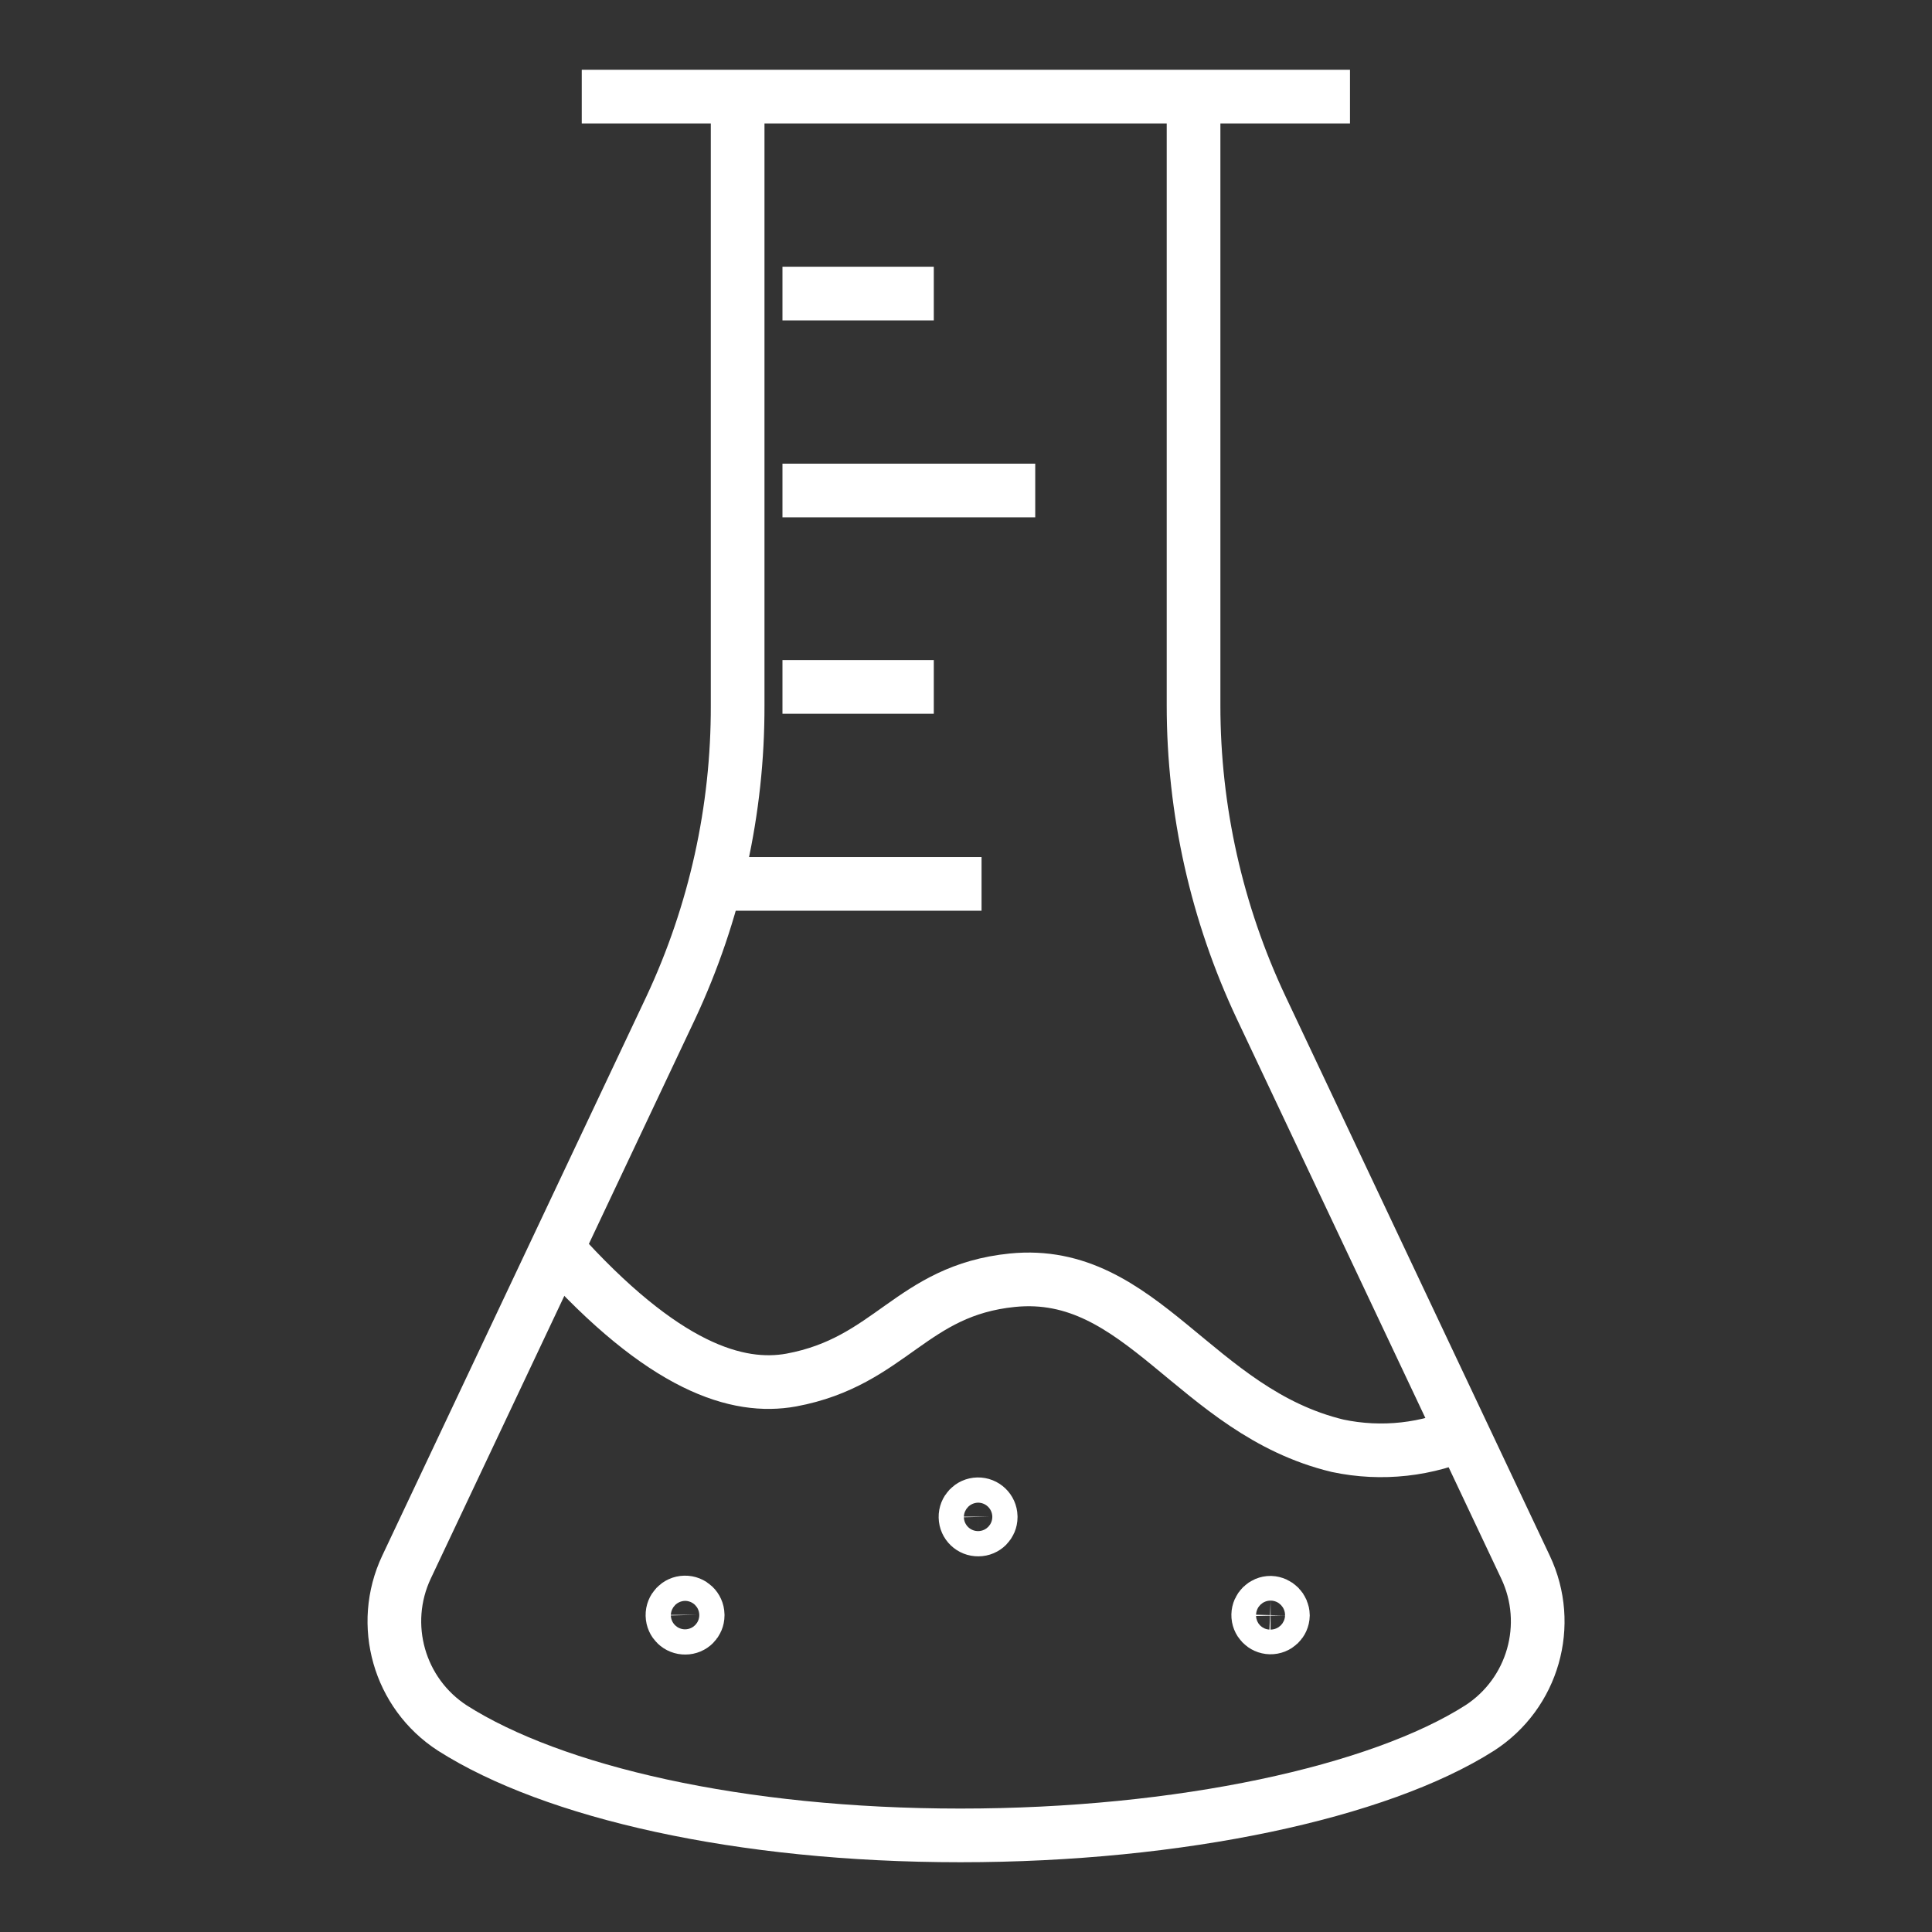 <svg width="96" height="96" xmlns="http://www.w3.org/2000/svg" xmlns:xlink="http://www.w3.org/1999/xlink" xml:space="preserve" overflow="hidden"><rect width="100%" height="100%" fill="#333333" stroke="none"/><defs><clipPath id="clip0"><rect x="0" y="0" width="96" height="96"/></clipPath></defs><g clip-path="url(#clip0)"><path d="M36.653 4.8 36.653 4.8 36.653 35.053C36.666 40.241 35.532 45.368 33.333 50.067L20.2 77.867C18.851 80.728 19.825 84.147 22.48 85.867 27.467 89.04 36.733 91.2 47.72 91.2L47.72 91.2C58.68 91.2 68.533 89.04 73.52 85.867 76.18 84.15 77.156 80.728 75.8 77.867L62.667 50.067C60.454 45.371 59.306 40.244 59.307 35.053L59.307 4.8" stroke="#ffffff" stroke-width="2.667" stroke-miterlimit="10" fill="none"/><path d="M28.907 4.8 67.08 4.8 28.907 4.8 28.907 4.8 28.907 4.8Z" stroke="#ffffff" stroke-width="2.667" stroke-miterlimit="10" fill="none"/><path d="M27.653 62.027C32.987 67.987 36.667 69.053 39.32 68.573 44.267 67.653 45.267 64.12 50.307 63.613 56.747 62.973 59.373 70.133 66.467 71.84 68.652 72.303 70.929 72.05 72.96 71.12" stroke="#ffffff" stroke-width="2.667" stroke-miterlimit="10" fill="none"/><path d="M38.88 34.133 46.4 34.133 38.88 34.133 38.88 34.133 38.88 34.133Z" stroke="#ffffff" stroke-width="2.667" stroke-miterlimit="10" fill="none"/><path d="M36.213 43.92 48.773 43.92 36.213 43.92 36.213 43.92 36.213 43.92Z" stroke="#ffffff" stroke-width="2.667" stroke-miterlimit="10" fill="none"/><path d="M38.88 24.373 51.44 24.373 38.88 24.373 38.88 24.373 38.88 24.373Z" stroke="#ffffff" stroke-width="2.667" stroke-miterlimit="10" fill="none"/><path d="M38.88 14.587 46.4 14.587 38.88 14.587 38.88 14.587 38.88 14.587Z" stroke="#ffffff" stroke-width="2.667" stroke-miterlimit="10" fill="none"/><path d="M34.667 80.267C34.667 80.606 34.392 80.88 34.053 80.88 33.707 80.887 33.421 80.613 33.414 80.267 33.406 79.921 33.681 79.634 34.027 79.627 34.373 79.62 34.659 79.894 34.667 80.24 34.667 80.249 34.667 80.258 34.667 80.267Z" stroke="#ffffff" stroke-width="2.667" stroke-miterlimit="10" fill="none"/><path d="M49.227 75.387C49.227 75.725 48.952 76 48.613 76 48.267 76.007 47.981 75.733 47.974 75.387 47.966 75.041 48.241 74.754 48.587 74.747 48.933 74.74 49.219 75.014 49.227 75.36 49.227 75.369 49.227 75.378 49.227 75.387Z" stroke="#ffffff" stroke-width="2.667" stroke-miterlimit="10" fill="none"/><path d="M63.747 80.267C63.739 80.605 63.459 80.874 63.12 80.867 62.782 80.859 62.513 80.579 62.52 80.24 62.528 79.906 62.8 79.64 63.133 79.64 63.471 79.654 63.74 79.928 63.747 80.267Z" stroke="#ffffff" stroke-width="2.667" stroke-miterlimit="10" fill="none"/></g></svg>